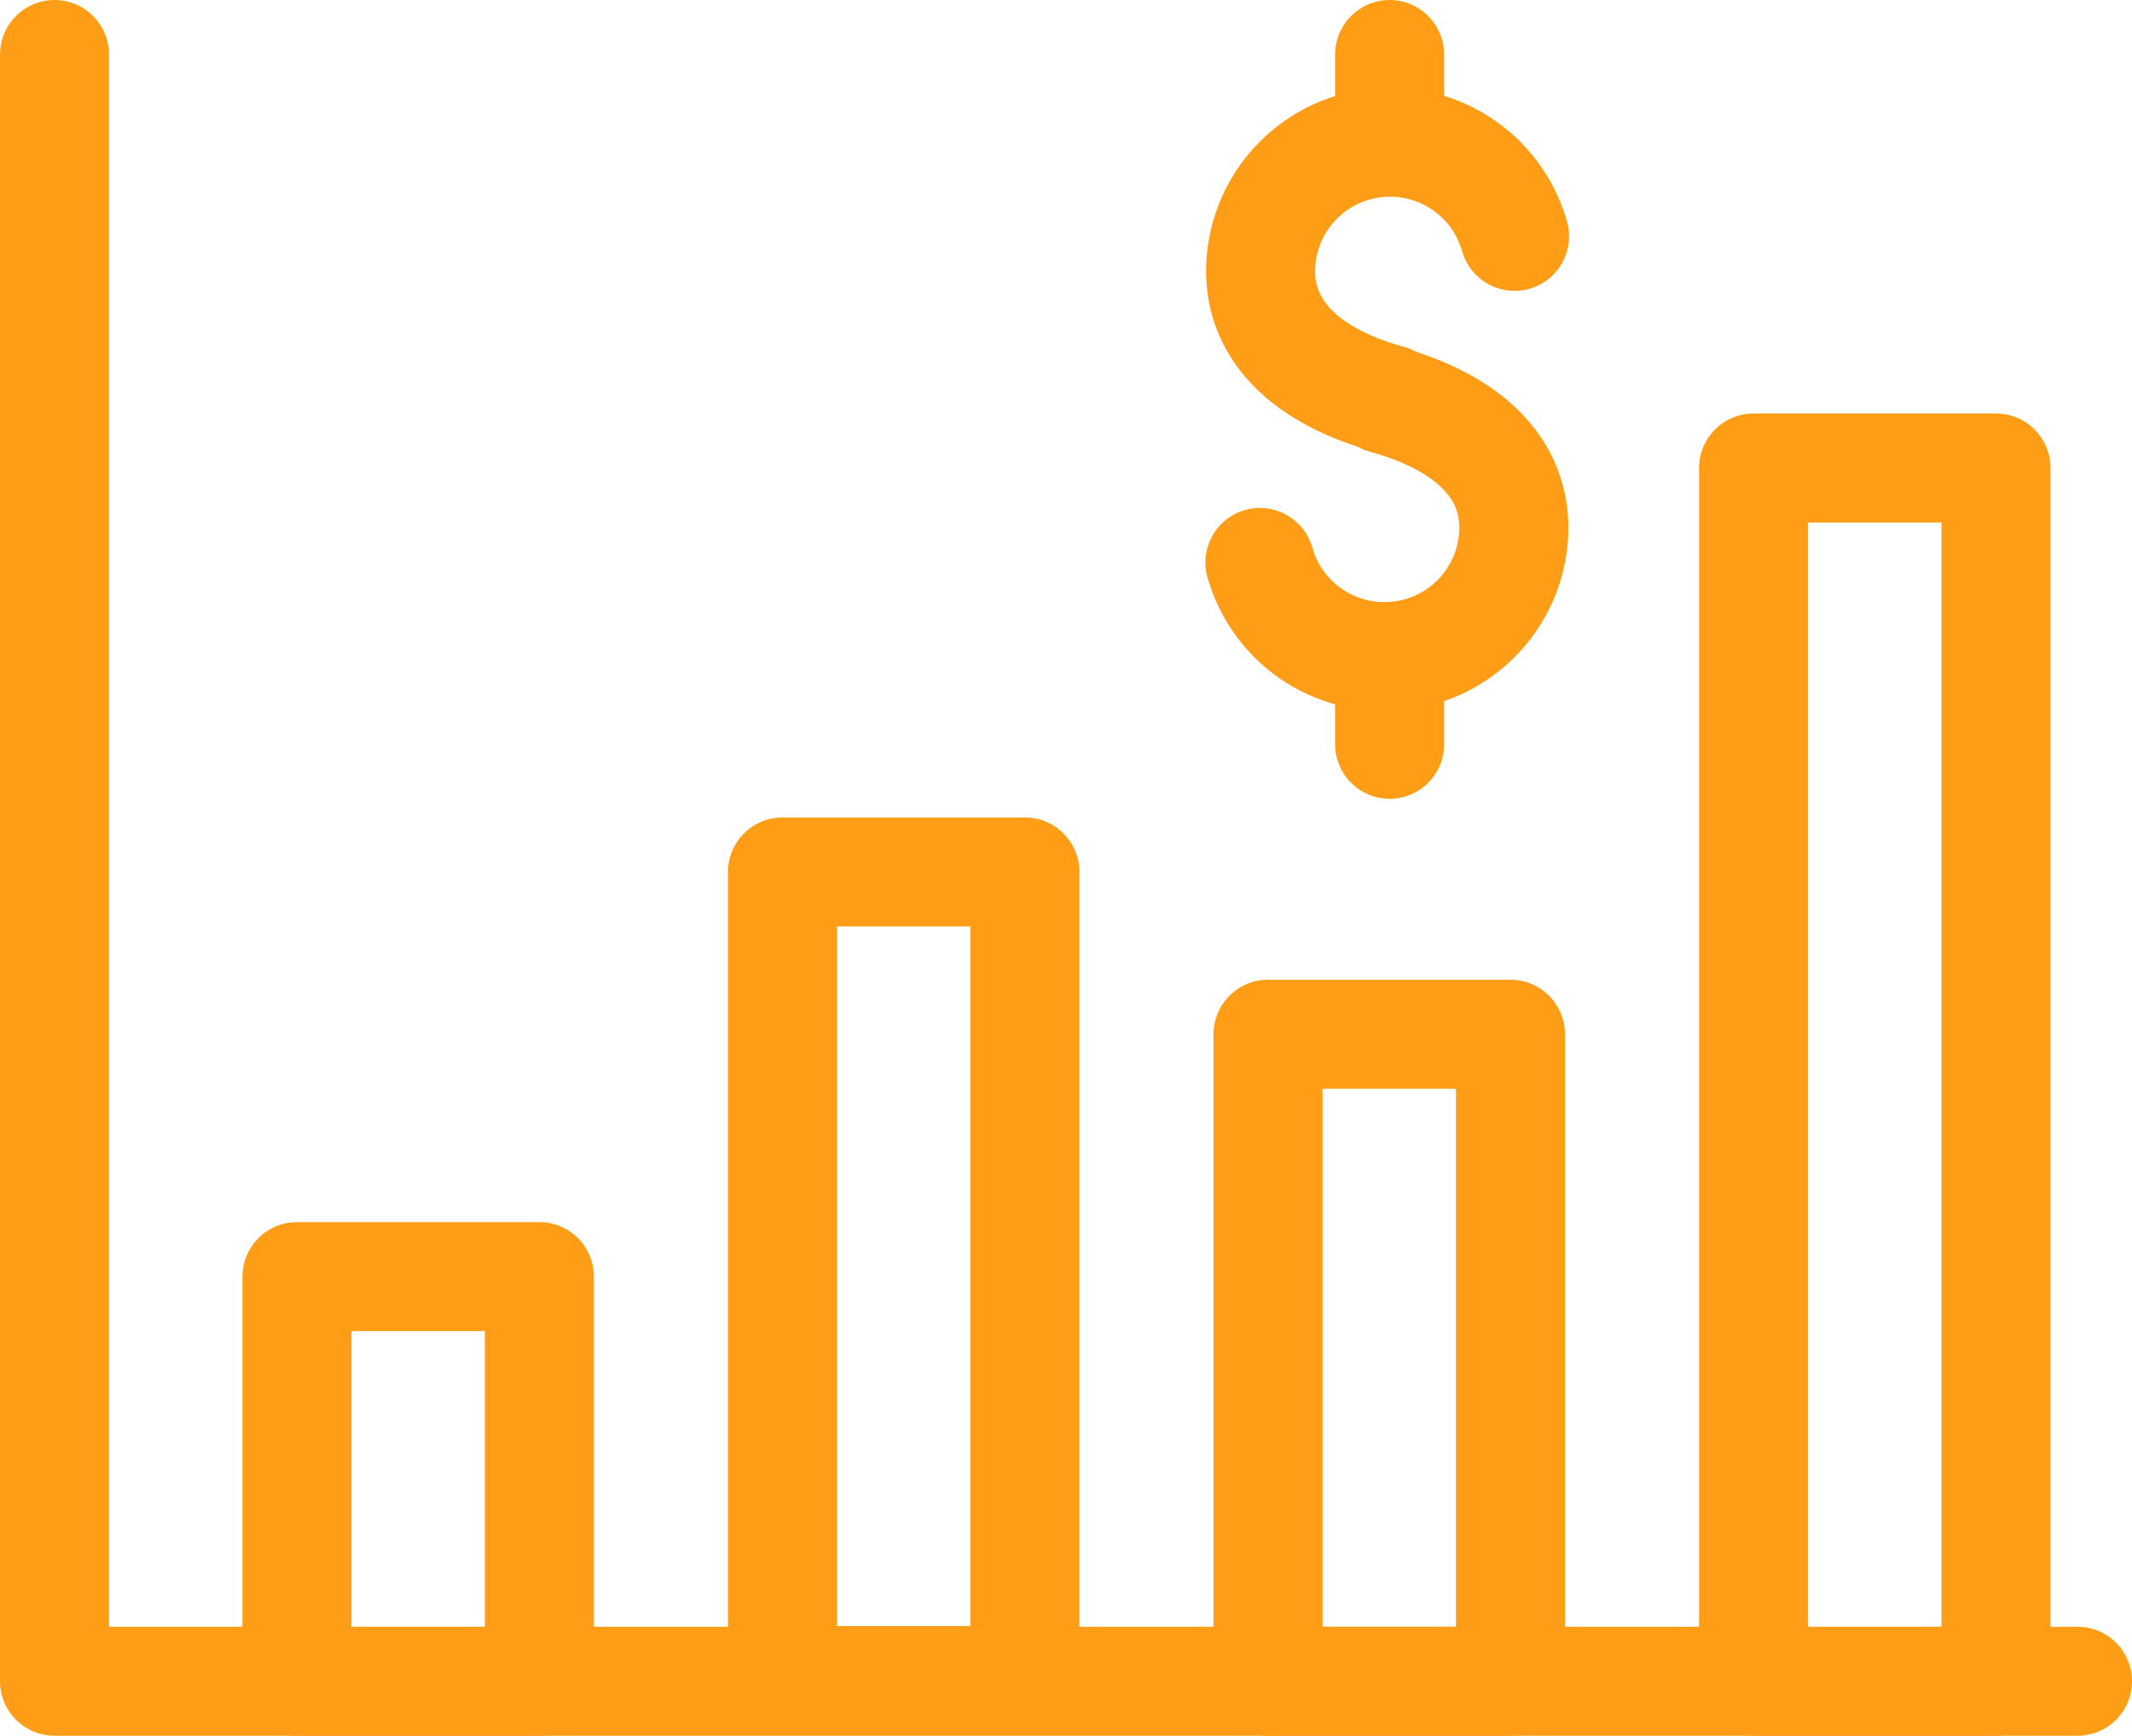 <?xml version="1.0" encoding="UTF-8"?> <svg xmlns="http://www.w3.org/2000/svg" width="62.589" height="50.965" viewBox="0 0 62.589 50.965"><g id="Presidio_Simple_Established_Icons" data-name="Presidio Simple Established Icons" transform="translate(1.601 1.6)"><g id="Group_19987" data-name="Group 19987" transform="translate(-0.001 0)"><g id="Group_19985" data-name="Group 19985"><path id="Path_70427" data-name="Path 70427" d="M60.389,48.765H1V1" transform="translate(-1 -1)" fill="none" stroke="#ff9e16" stroke-linecap="round" stroke-linejoin="round" stroke-width="3.2"></path><rect id="Rectangle_24172" data-name="Rectangle 24172" width="7.117" height="11.882" transform="translate(7.117 35.884)" fill="none" stroke="#ff9e16" stroke-linecap="round" stroke-linejoin="round" stroke-width="3.2"></rect><rect id="Rectangle_24173" data-name="Rectangle 24173" width="7.117" height="23.743" transform="translate(21.371 24.002)" fill="none" stroke="#ff9e16" stroke-linecap="round" stroke-linejoin="round" stroke-width="3.2"></rect><rect id="Rectangle_24174" data-name="Rectangle 24174" width="7.117" height="18.998" transform="translate(35.625 28.767)" fill="none" stroke="#ff9e16" stroke-linecap="round" stroke-linejoin="round" stroke-width="3.2"></rect><rect id="Rectangle_24175" data-name="Rectangle 24175" width="7.117" height="35.625" transform="translate(49.879 12.141)" fill="none" stroke="#ff9e16" stroke-linecap="round" stroke-linejoin="round" stroke-width="3.2"></rect></g><g id="Group_19986" data-name="Group 19986" transform="translate(35.386)"><line id="Line_7944" data-name="Line 7944" y2="2.532" transform="translate(3.808 17.723)" fill="none" stroke="#ff9e16" stroke-linecap="round" stroke-linejoin="round" stroke-width="3.2"></line><line id="Line_7945" data-name="Line 7945" y2="2.532" transform="translate(3.808)" fill="none" stroke="#ff9e16" stroke-linecap="round" stroke-linejoin="round" stroke-width="3.2"></line><path id="Path_70428" data-name="Path 70428" d="M22.548,9.855C20.634,9.337,18.76,8.2,18.76,6.068a3.8,3.8,0,0,1,7.456-1" transform="translate(-18.74 0.272)" fill="none" stroke="#ff9e16" stroke-linecap="round" stroke-linejoin="round" stroke-width="3.2"></path><path id="Path_70429" data-name="Path 70429" d="M22.418,6.08c1.914.518,3.788,1.655,3.788,3.788a3.8,3.8,0,0,1-7.456,1" transform="translate(-18.75 4.047)" fill="none" stroke="#ff9e16" stroke-linecap="round" stroke-linejoin="round" stroke-width="3.2"></path></g></g></g></svg> 